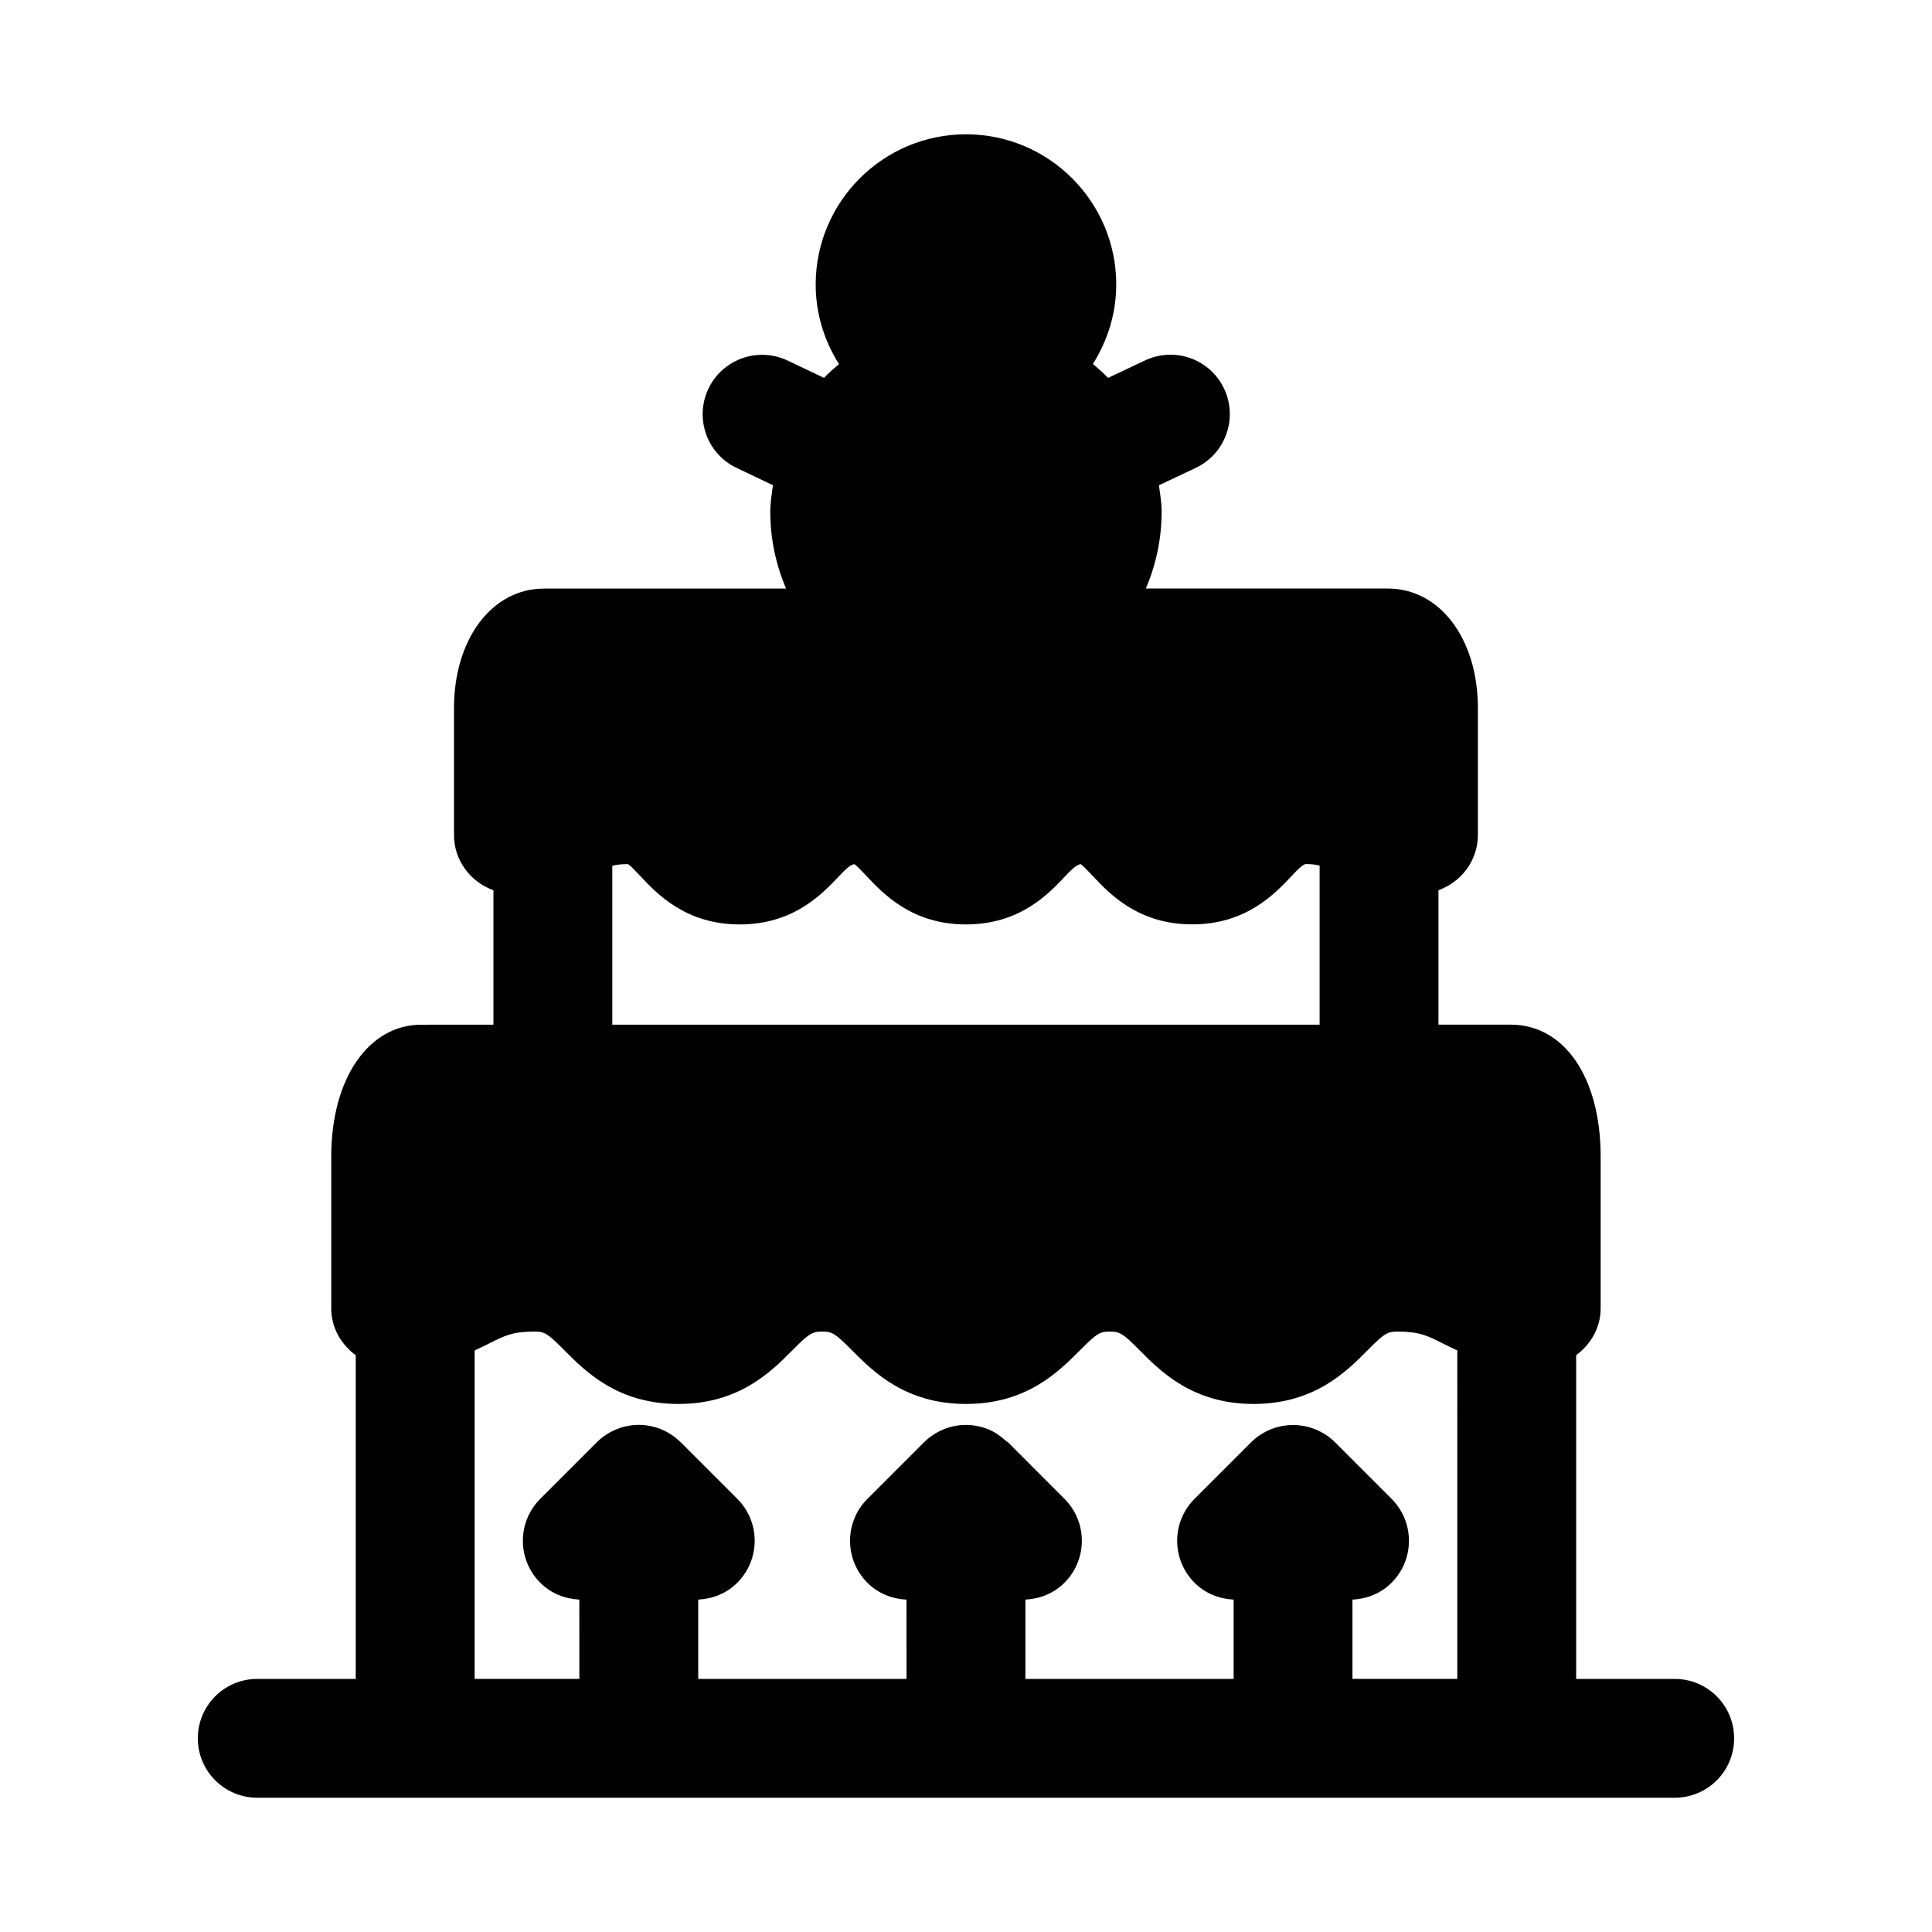 <?xml version="1.0" encoding="UTF-8"?>
<!-- Uploaded to: ICON Repo, www.iconrepo.com, Generator: ICON Repo Mixer Tools -->
<svg fill="#000000" width="800px" height="800px" version="1.1" viewBox="144 144 512 512" xmlns="http://www.w3.org/2000/svg">
 <path d="m587.82 588.93h-26.121v-85.789c3.84-2.867 6.488-7.227 6.488-12.406v-40.258c0-20.891-9.59-34.938-23.867-34.938h-19.113v-35.629c6.062-2.188 10.453-7.856 10.453-14.672v-33.535c0-18.391-10.043-31.738-23.883-31.738h-64.125c2.691-6.266 4.188-13.145 4.188-20.371 0-2.394-0.395-4.676-0.707-6.992l9.762-4.613c7.856-3.715 11.211-13.098 7.512-20.973-3.715-7.856-13.051-11.227-20.973-7.496l-9.793 4.629c-1.242-1.324-2.629-2.504-4-3.699 3.84-6.125 6.172-13.305 6.172-21.066 0-21.926-17.855-39.797-39.816-39.797-21.965 0-39.832 17.871-39.832 39.832 0 7.762 2.312 14.941 6.172 21.066-1.371 1.18-2.742 2.344-3.969 3.652l-9.637-4.582c-7.84-3.715-17.238-0.41-20.988 7.445-3.731 7.856-0.41 17.238 7.445 20.988l9.652 4.598c-0.316 2.312-0.707 4.613-0.707 7.023 0 7.227 1.512 14.105 4.188 20.371h-64.125c-13.84 0-23.883 13.352-23.883 31.738v33.535c0 6.816 4.394 12.484 10.453 14.672v35.629l-19.098 0.004c-14.059 0-23.883 14.359-23.883 34.938v40.258c0 5.164 2.644 9.523 6.488 12.406v85.77h-26.105c-8.691 0-15.742 7.039-15.742 15.742 0 8.707 7.055 15.742 15.742 15.742l375.65 0.004c8.707 0 15.742-7.039 15.742-15.742 0.004-8.707-7.051-15.746-15.742-15.746zm-85.395-21.016c3.762-0.188 7.477-1.59 10.344-4.457 6.156-6.156 6.156-16.105 0-22.262l-14.941-14.941c-1.449-1.465-3.195-2.613-5.148-3.418-3.84-1.59-8.172-1.59-12.027 0-1.938 0.805-3.684 1.969-5.133 3.418l-14.941 14.941c-6.156 6.156-6.156 16.105 0 22.262 2.867 2.867 6.598 4.266 10.344 4.457v21.016h-55.184v-21.02c3.762-0.188 7.477-1.59 10.344-4.457 6.156-6.156 6.156-16.105 0-22.262l-14.941-14.957c-0.141-0.141-0.348-0.188-0.504-0.332-1.355-1.242-2.852-2.332-4.582-3.055-1.906-0.789-3.953-1.227-6.062-1.227-2.094 0-4.156 0.426-6.062 1.227-1.922 0.805-3.637 1.953-5.086 3.402l-14.957 14.957c-6.156 6.156-6.156 16.105 0 22.262 2.867 2.867 6.598 4.266 10.344 4.457l0.004 21.004h-55.199v-21.02c3.762-0.188 7.461-1.59 10.344-4.457 6.156-6.156 6.156-16.105 0-22.262l-14.957-14.957c-0.031-0.031-0.078-0.047-0.109-0.078-1.418-1.402-3.102-2.535-4.961-3.32-1.906-0.789-3.953-1.227-6.062-1.227-2.094 0-4.156 0.426-6.062 1.227-1.922 0.805-3.637 1.953-5.086 3.402l-14.957 14.957c-6.156 6.156-6.156 16.105 0 22.262 2.867 2.867 6.598 4.266 10.344 4.457l0.004 21.016h-27.754v-87.051c1.402-0.629 2.723-1.273 3.906-1.875 4.125-2.078 6.188-3.117 11.98-3.117 2.676 0 3.496 0.504 7.887 4.945 5.637 5.668 14.137 14.234 30.23 14.234 16.074 0 24.594-8.566 30.211-14.234 4.41-4.441 5.227-4.945 7.887-4.945 2.66 0 3.481 0.504 7.887 4.945 5.637 5.668 14.137 14.234 30.23 14.234 16.09 0 24.594-8.582 30.23-14.25 4.394-4.426 5.211-4.93 7.871-4.93 2.676 0 3.496 0.504 7.902 4.945 5.621 5.668 14.121 14.234 30.211 14.234s24.594-8.566 30.211-14.234c4.41-4.441 5.227-4.945 7.902-4.945 5.777 0 7.856 1.039 11.965 3.117 1.18 0.582 2.504 1.227 3.906 1.875l0.004 87.051h-27.789v-21.016zm-196.16-194.47c1.086-0.301 2.281-0.441 4.156-0.441 0.598 0.316 2.125 1.953 3.133 3.023 4.551 4.848 12.156 12.957 26.48 12.957 14.328 0 21.93-8.125 26.48-12.957 1.008-1.086 2.551-2.723 3.871-3.023 0.598 0.316 2.125 1.953 3.133 3.023 4.551 4.848 12.156 12.957 26.48 12.957 14.328 0 21.93-8.125 26.48-12.973 0.992-1.07 2.535-2.707 3.856-3.023 0.582 0.316 2.125 1.953 3.133 3.023 4.551 4.848 12.156 12.957 26.48 12.957 14.328 0 21.93-8.125 26.48-12.957 1.008-1.086 2.551-2.723 3.512-3.023 1.668 0 2.769 0.125 3.777 0.426v42.133h-187.45z"/>
</svg>
